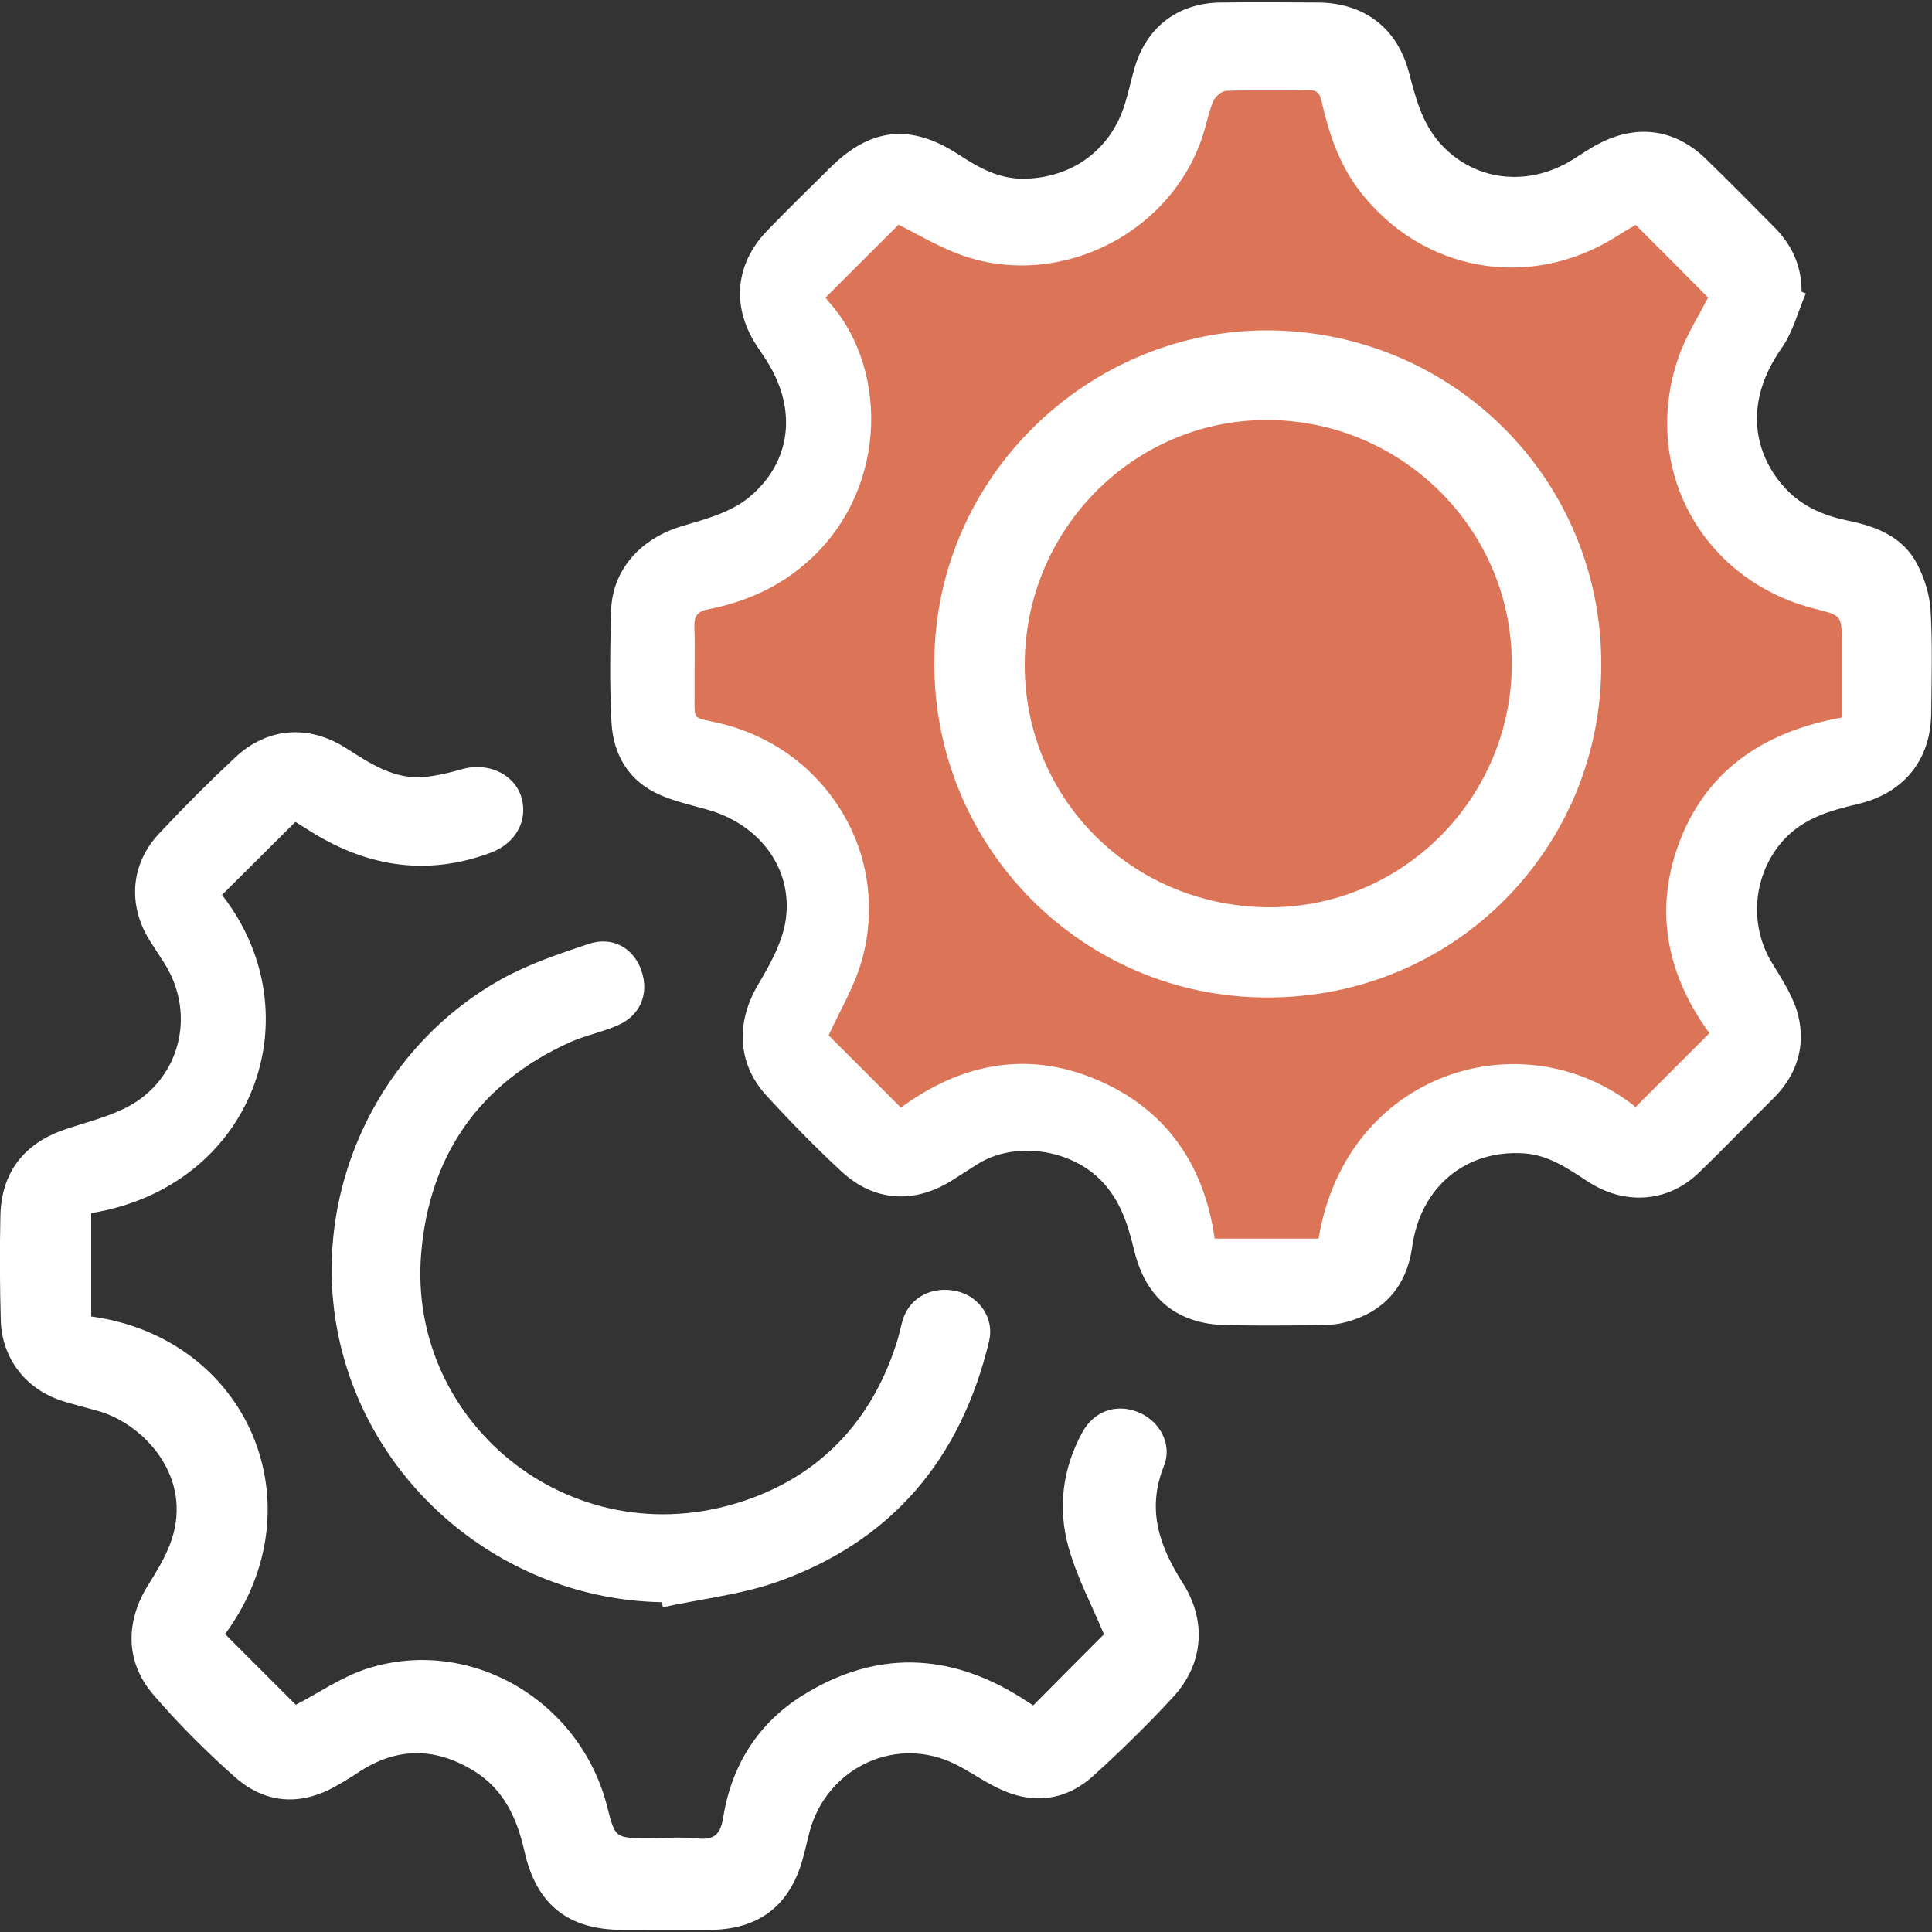 <svg version="1.1" id="Calque_1" xmlns="http://www.w3.org/2000/svg" x="0" y="0" viewBox="0 0 100 100" xml:space="preserve"><rect x="0" y="0" width="100" height="100" fill="#333333" stroke="none"/><style>.st0{fill:#dc7458}.st1{fill:#fff}</style><path d="M46.78 9.27s6.85 3.16 9.68 1.11 5.58-7.9 5.58-7.9h7.41s2 6.52 5.08 7.9c3.07 1.37 11.11-1.11 11.11-1.11l5.54 5.55s-4.02 6.14-2.36 9.57 8.74 5.31 8.74 6.02v8.08s-6.73 1.98-7.79 5.51c-1.06 3.53 1.06 9.91 1.06 9.91l-5.19 6.14s-7.4-5.11-9.67-3.38-6 9.28-6 9.28h-7.44s-3.6-7.67-6.19-8.14c-2.6-.47-9.57 1.65-9.57 1.65l-5.91-6.05s2.86-5.68 1.38-8.91c-1.49-3.23-8.52-6.3-8.52-6.3l-.19-7.56s7.71-1.65 8.71-4.84c.99-3.19-1.38-10.87-1.38-10.87l5.92-5.66z" class="st0" /><path class="st1" d="M93.47 15.19c-.41.95-.67 2.01-1.26 2.84-2.14 3.05-1.27 5.8.36 7.41.87.86 1.96 1.28 3.13 1.52 1.47.3 2.81.85 3.53 2.23.38.73.65 1.59.7 2.41.1 1.77.05 3.54.03 5.32-.02 2.41-1.42 4.13-3.77 4.69-1.44.34-2.83.72-3.89 1.89-1.55 1.73-1.8 4.32-.6 6.31.53.87 1.13 1.77 1.37 2.73.41 1.64-.08 3.14-1.32 4.35-1.28 1.26-2.53 2.57-3.83 3.82-1.59 1.53-3.83 1.7-5.76.43-1.01-.66-2-1.35-3.25-1.44-3.02-.22-5.38 1.73-5.81 4.81-.29 2.08-1.47 3.42-3.5 3.94-.42.11-.87.14-1.31.14-1.6.02-3.19.03-4.79 0-2.55-.04-4.18-1.36-4.79-3.85-.35-1.44-.77-2.8-1.95-3.86-1.62-1.44-4.33-1.78-6.17-.62-.42.27-.84.54-1.27.81-1.97 1.26-4.06 1.14-5.76-.43-1.36-1.26-2.67-2.6-3.92-3.97-1.5-1.66-1.54-3.79-.4-5.71.62-1.04 1.26-2.19 1.43-3.35.38-2.68-1.38-4.96-4.08-5.71-.82-.23-1.67-.42-2.44-.76-1.61-.71-2.41-2.07-2.5-3.76-.1-1.92-.07-3.84-.02-5.76.06-2.15 1.55-3.77 3.71-4.4 1.19-.35 2.5-.71 3.42-1.47 2.22-1.83 2.49-4.55.97-7-.2-.33-.43-.64-.63-.96-1.24-1.98-1.03-4.14.59-5.83 1.07-1.11 2.17-2.18 3.26-3.26 2.1-2.1 4.19-2.32 6.67-.7 1.04.68 2.1 1.28 3.42 1.25 2.47-.05 4.47-1.51 5.19-3.89.18-.59.31-1.2.48-1.79.6-2.14 2.23-3.41 4.46-3.44 1.68-.02 3.37-.01 5.05 0 2.39.02 4.1 1.31 4.71 3.63.34 1.29.66 2.56 1.56 3.6 1.73 2 4.54 2.37 6.9.91.45-.28.89-.59 1.36-.83 1.97-1.03 3.93-.77 5.52.76 1.21 1.17 2.39 2.37 3.58 3.57.91.92 1.41 2.02 1.4 3.33.06.03.14.06.22.09zM84.66 57.3l3.82-3.82c-2.23-3.06-2.93-6.48-1.47-10.11 1.48-3.67 4.48-5.54 8.32-6.23v-3.88c0-1.4 0-1.4-1.39-1.75-5.84-1.47-9.03-7.28-7.07-12.99.39-1.14 1.07-2.19 1.54-3.12-1.26-1.27-2.48-2.5-3.75-3.76-.29.17-.67.39-1.04.63-4.47 2.79-9.99 1.8-13.21-2.34-1.04-1.34-1.58-2.87-1.96-4.49-.09-.38-.11-.8-.73-.78-1.42.04-2.84-.01-4.25.04-.24.01-.58.31-.68.55-.25.62-.37 1.3-.59 1.94-1.79 5.13-7.72 7.89-12.74 5.9-1.08-.43-2.09-1.03-2.95-1.46-1.28 1.27-2.52 2.52-3.78 3.77.02.03.1.15.2.26 3.17 3.57 3.01 10.1-1.5 13.73-1.41 1.14-3.02 1.8-4.78 2.15-.52.1-.73.33-.71.89.04 1.06 0 2.13.01 3.19.02 1.86-.23 1.42 1.48 1.86 5.43 1.39 8.69 6.84 7.18 12.22-.39 1.39-1.17 2.67-1.72 3.89 1.21 1.21 2.46 2.45 3.74 3.74 3.03-2.23 6.45-2.99 10.08-1.47 3.62 1.51 5.62 4.41 6.16 8.25h5.38c1.43-8.64 10.59-11.46 16.41-6.81z"/><path class="st1" d="M15.29 42.54c-1.33 1.33-2.56 2.55-3.8 3.78 4.85 6.22 1.61 15.1-6.77 16.47v5.35c8.12 1.11 11.84 9.77 6.93 16.44l3.66 3.66c1.2-.62 2.41-1.47 3.75-1.89 5.32-1.66 10.98 1.68 12.37 7.17.41 1.62.41 1.62 2.11 1.62.86 0 1.72-.07 2.57.02.93.1 1.2-.3 1.33-1.13.44-2.7 1.83-4.87 4.14-6.3 3.73-2.31 7.52-2.21 11.24.12.25.15.49.32.66.42 1.27-1.28 2.51-2.53 3.66-3.68-.6-1.45-1.4-2.94-1.84-4.53-.56-2.02-.3-4.06.72-5.92.61-1.12 1.76-1.49 2.86-1.06 1.11.43 1.83 1.64 1.36 2.81-.91 2.28-.21 4.18 1 6.08 1.23 1.95 1.05 4.17-.52 5.87-1.3 1.41-2.68 2.76-4.1 4.05-1.48 1.35-3.21 1.53-5 .65-.84-.41-1.61-.99-2.47-1.36-3-1.28-6.38.42-7.24 3.61-.13.48-.23.97-.37 1.46-.68 2.41-2.28 3.62-4.79 3.64-1.51.01-3.01 0-4.52 0-2.8 0-4.46-1.29-5.08-4.05-.39-1.73-1.07-3.23-2.64-4.19-2.05-1.25-4.05-1.21-6.04.14-.39.26-.8.5-1.21.73-1.81.97-3.58.8-5.09-.53-1.5-1.33-2.93-2.76-4.23-4.27-1.45-1.68-1.46-3.76-.29-5.65.79-1.27 1.56-2.51 1.49-4.15-.11-2.5-2.2-4.34-4-4.87-.68-.2-1.37-.35-2.04-.58-1.82-.63-3-2.2-3.06-4.12-.05-1.8-.06-3.6-.02-5.41.04-2.23 1.21-3.76 3.34-4.48 1.03-.35 2.1-.61 3.07-1.08 2.85-1.38 3.78-4.83 2.08-7.52-.25-.4-.52-.79-.77-1.19-1.14-1.84-.98-3.96.5-5.53 1.27-1.36 2.59-2.68 3.95-3.95 1.65-1.54 3.78-1.7 5.7-.48 1.28.81 2.53 1.67 4.14 1.5.64-.07 1.27-.22 1.89-.4 1.31-.37 2.66.23 3.05 1.4.4 1.23-.27 2.45-1.58 2.93-3.39 1.26-6.54.69-9.51-1.23-.23-.14-.45-.28-.59-.37z"/><path class="st1" d="M34.26 82.93c-8.22-.15-15.31-6.11-16.81-14.13-1.33-7.15 2.11-14.57 8.54-18.14 1.39-.77 2.95-1.29 4.47-1.8 1.24-.42 2.34.21 2.74 1.38.41 1.19-.05 2.33-1.25 2.84-.8.35-1.69.52-2.48.88-4.69 2.13-7.25 5.87-7.67 10.92-.74 8.94 8.09 15.97 17.09 12.67 3.84-1.41 6.36-4.26 7.57-8.21.1-.34.17-.69.27-1.03.36-1.17 1.54-1.78 2.83-1.47 1.14.28 1.91 1.4 1.64 2.56-1.45 6.09-5.03 10.38-10.98 12.48-1.89.66-3.93.88-5.91 1.31-.01-.09-.03-.18-.05-.26zM82.88 34.39c.03 9.39-7.49 17.28-17.35 17.24-9.53-.03-17.22-7.8-17.17-17.37.05-9.7 8.12-17.21 17.3-17.16 9.56.06 17.24 7.73 17.22 17.29zM65.73 46.96c6.91 0 12.54-5.7 12.52-12.65-.02-6.95-5.73-12.59-12.72-12.57-6.9.02-12.49 5.7-12.49 12.68 0 6.99 5.62 12.54 12.69 12.54z"/></svg>